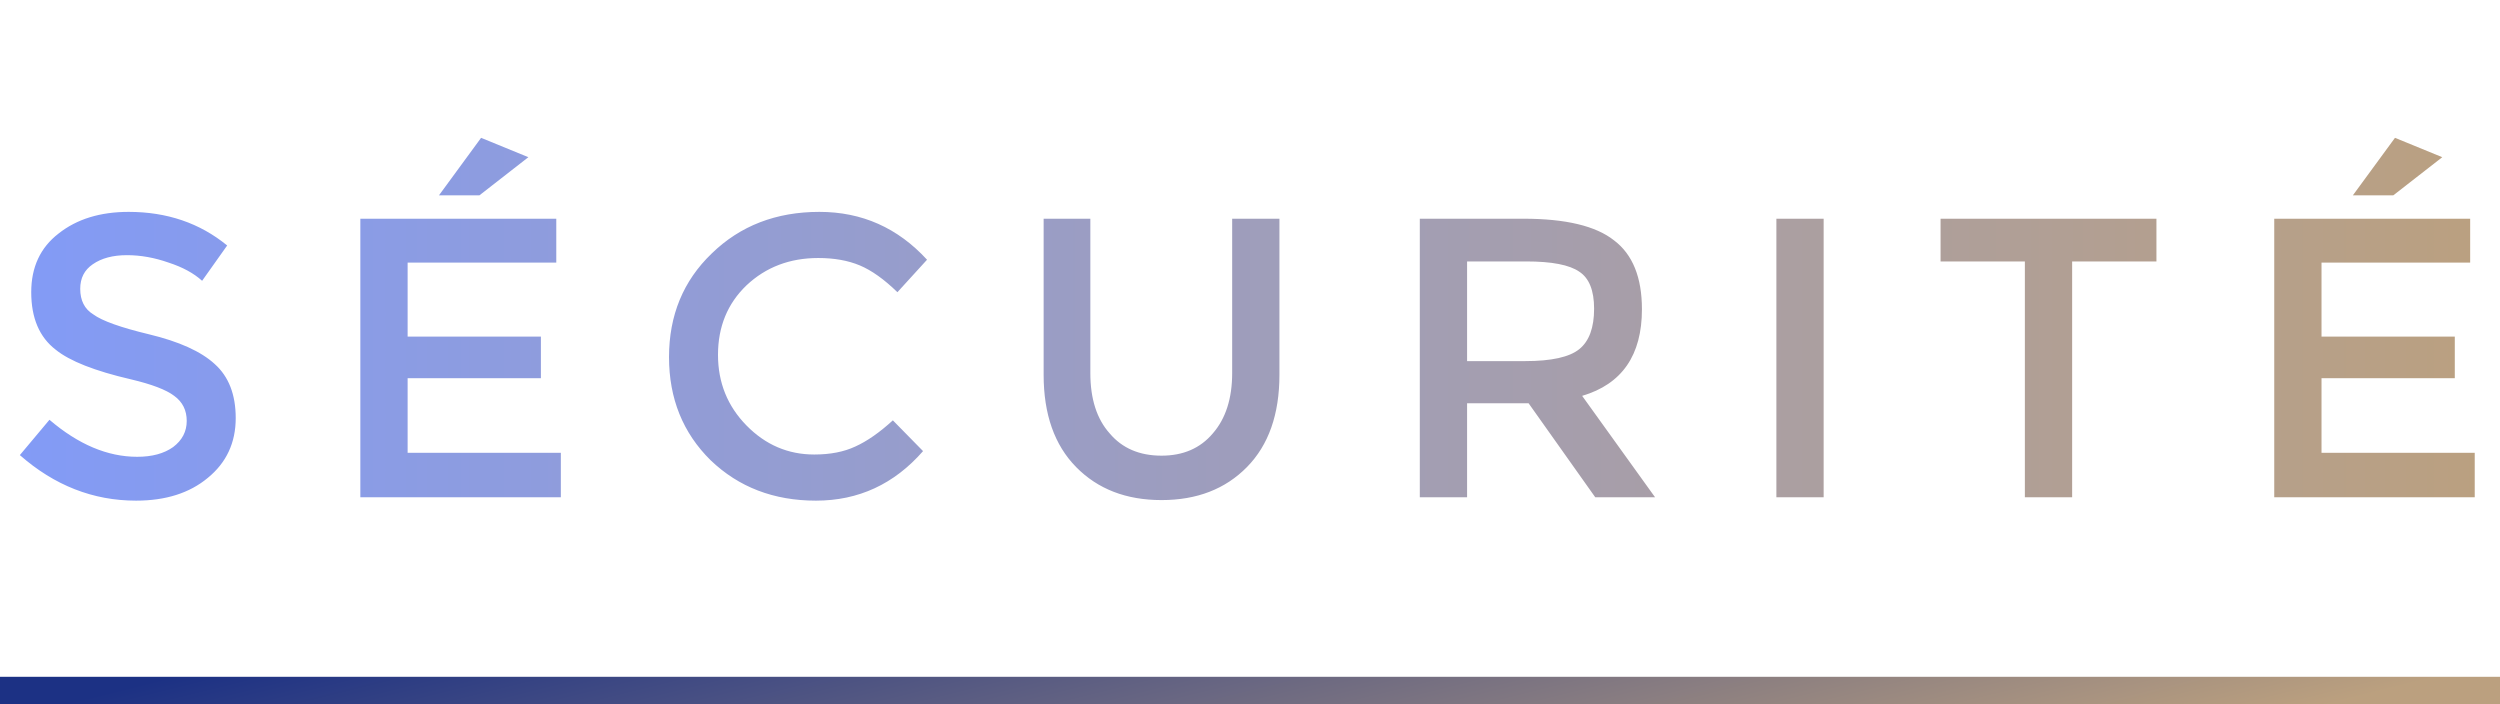 <svg xmlns="http://www.w3.org/2000/svg" width="181" height="51" viewBox="0 0 181 51" fill="none"><path d="M5.808 20.907C5.808 21.759 6.124 22.378 6.756 22.763C7.389 23.23 8.736 23.711 10.797 24.206C12.969 24.729 14.55 25.443 15.54 26.351C16.557 27.258 17.066 28.564 17.066 30.268C17.066 32.055 16.392 33.498 15.045 34.598C13.725 35.698 11.993 36.247 9.849 36.247C6.743 36.247 3.938 35.148 1.437 32.949L3.581 30.392C5.67 32.179 7.787 33.072 9.932 33.072C11.004 33.072 11.87 32.839 12.53 32.371C13.189 31.876 13.519 31.244 13.519 30.474C13.519 29.704 13.217 29.1 12.612 28.66C12.035 28.22 10.99 27.821 9.478 27.464C6.866 26.859 5.052 26.144 4.035 25.32C2.852 24.412 2.261 23.024 2.261 21.155C2.261 19.34 2.921 17.924 4.241 16.907C5.56 15.863 7.251 15.34 9.313 15.34C12.09 15.34 14.468 16.151 16.447 17.773L14.633 20.33C14.028 19.78 13.217 19.34 12.2 19.01C11.182 18.653 10.179 18.474 9.189 18.474C8.172 18.474 7.347 18.694 6.715 19.134C6.11 19.546 5.808 20.137 5.808 20.907ZM40.275 15.835V19.01H29.512V24.371H39.161V27.381H29.512V32.783H40.605V36H26.089V15.835H40.275ZM34.708 14.144H31.78L34.831 9.979L38.254 11.381L34.708 14.144ZM64.643 30.433L66.829 32.66C64.739 35.051 62.155 36.247 59.076 36.247C56.025 36.247 53.481 35.272 51.447 33.32C49.44 31.34 48.437 28.852 48.437 25.856C48.437 22.832 49.468 20.33 51.53 18.351C53.592 16.344 56.19 15.34 59.324 15.34C62.403 15.34 65 16.495 67.117 18.804L64.973 21.155C64.011 20.22 63.103 19.574 62.251 19.216C61.399 18.859 60.396 18.68 59.241 18.68C57.179 18.68 55.447 19.34 54.045 20.66C52.671 21.979 51.983 23.656 51.983 25.691C51.983 27.698 52.671 29.402 54.045 30.804C55.42 32.206 57.055 32.907 58.952 32.907C60.107 32.907 61.097 32.715 61.921 32.33C62.774 31.945 63.681 31.313 64.643 30.433ZM84.095 32.99C85.662 32.99 86.899 32.454 87.806 31.381C88.741 30.309 89.209 28.852 89.209 27.01V15.835H92.631V27.134C92.631 29.993 91.848 32.22 90.281 33.814C88.714 35.409 86.652 36.206 84.095 36.206C81.538 36.206 79.477 35.409 77.91 33.814C76.343 32.22 75.559 29.993 75.559 27.134V15.835H78.941V27.01C78.941 28.88 79.408 30.337 80.343 31.381C81.25 32.454 82.501 32.99 84.095 32.99ZM114.547 28.66L119.825 36H115.495L110.67 29.196H106.217V36H102.794V15.835H110.299C113.351 15.835 115.536 16.357 116.856 17.402C118.203 18.419 118.876 20.082 118.876 22.392C118.876 25.718 117.433 27.808 114.547 28.66ZM110.423 26.144C112.32 26.144 113.626 25.856 114.34 25.278C115.055 24.701 115.413 23.725 115.413 22.351C115.413 21.031 115.055 20.137 114.34 19.67C113.626 19.175 112.347 18.928 110.505 18.928H106.217V26.144H110.423ZM128.61 15.835H132.032V36H128.61V15.835ZM150.023 18.928V36H146.6V18.928H140.497V15.835H156.126V18.928H150.023ZM178.84 15.835V19.01H168.078V24.371H177.727V27.381H168.078V32.783H179.17V36H164.655V15.835H178.84ZM173.273 14.144H170.346L173.397 9.979L176.82 11.381L173.273 14.144Z" fill="url(#paint0_linear_1862_707)"></path><rect y="49" width="181" height="2" fill="url(#paint1_linear_1862_707)"></rect><defs><linearGradient id="paint0_linear_1862_707" x1="0" y1="24.5" x2="181" y2="24.5" gradientUnits="userSpaceOnUse"><stop stop-color="#829BF7"></stop><stop offset="1" stop-color="#BBA07F"></stop></linearGradient><linearGradient id="paint1_linear_1862_707" x1="12.299" y1="49" x2="21.82" y2="87.409" gradientUnits="userSpaceOnUse"><stop stop-color="#1C3184"></stop><stop offset="1" stop-color="#BBA07F"></stop></linearGradient></defs></svg>